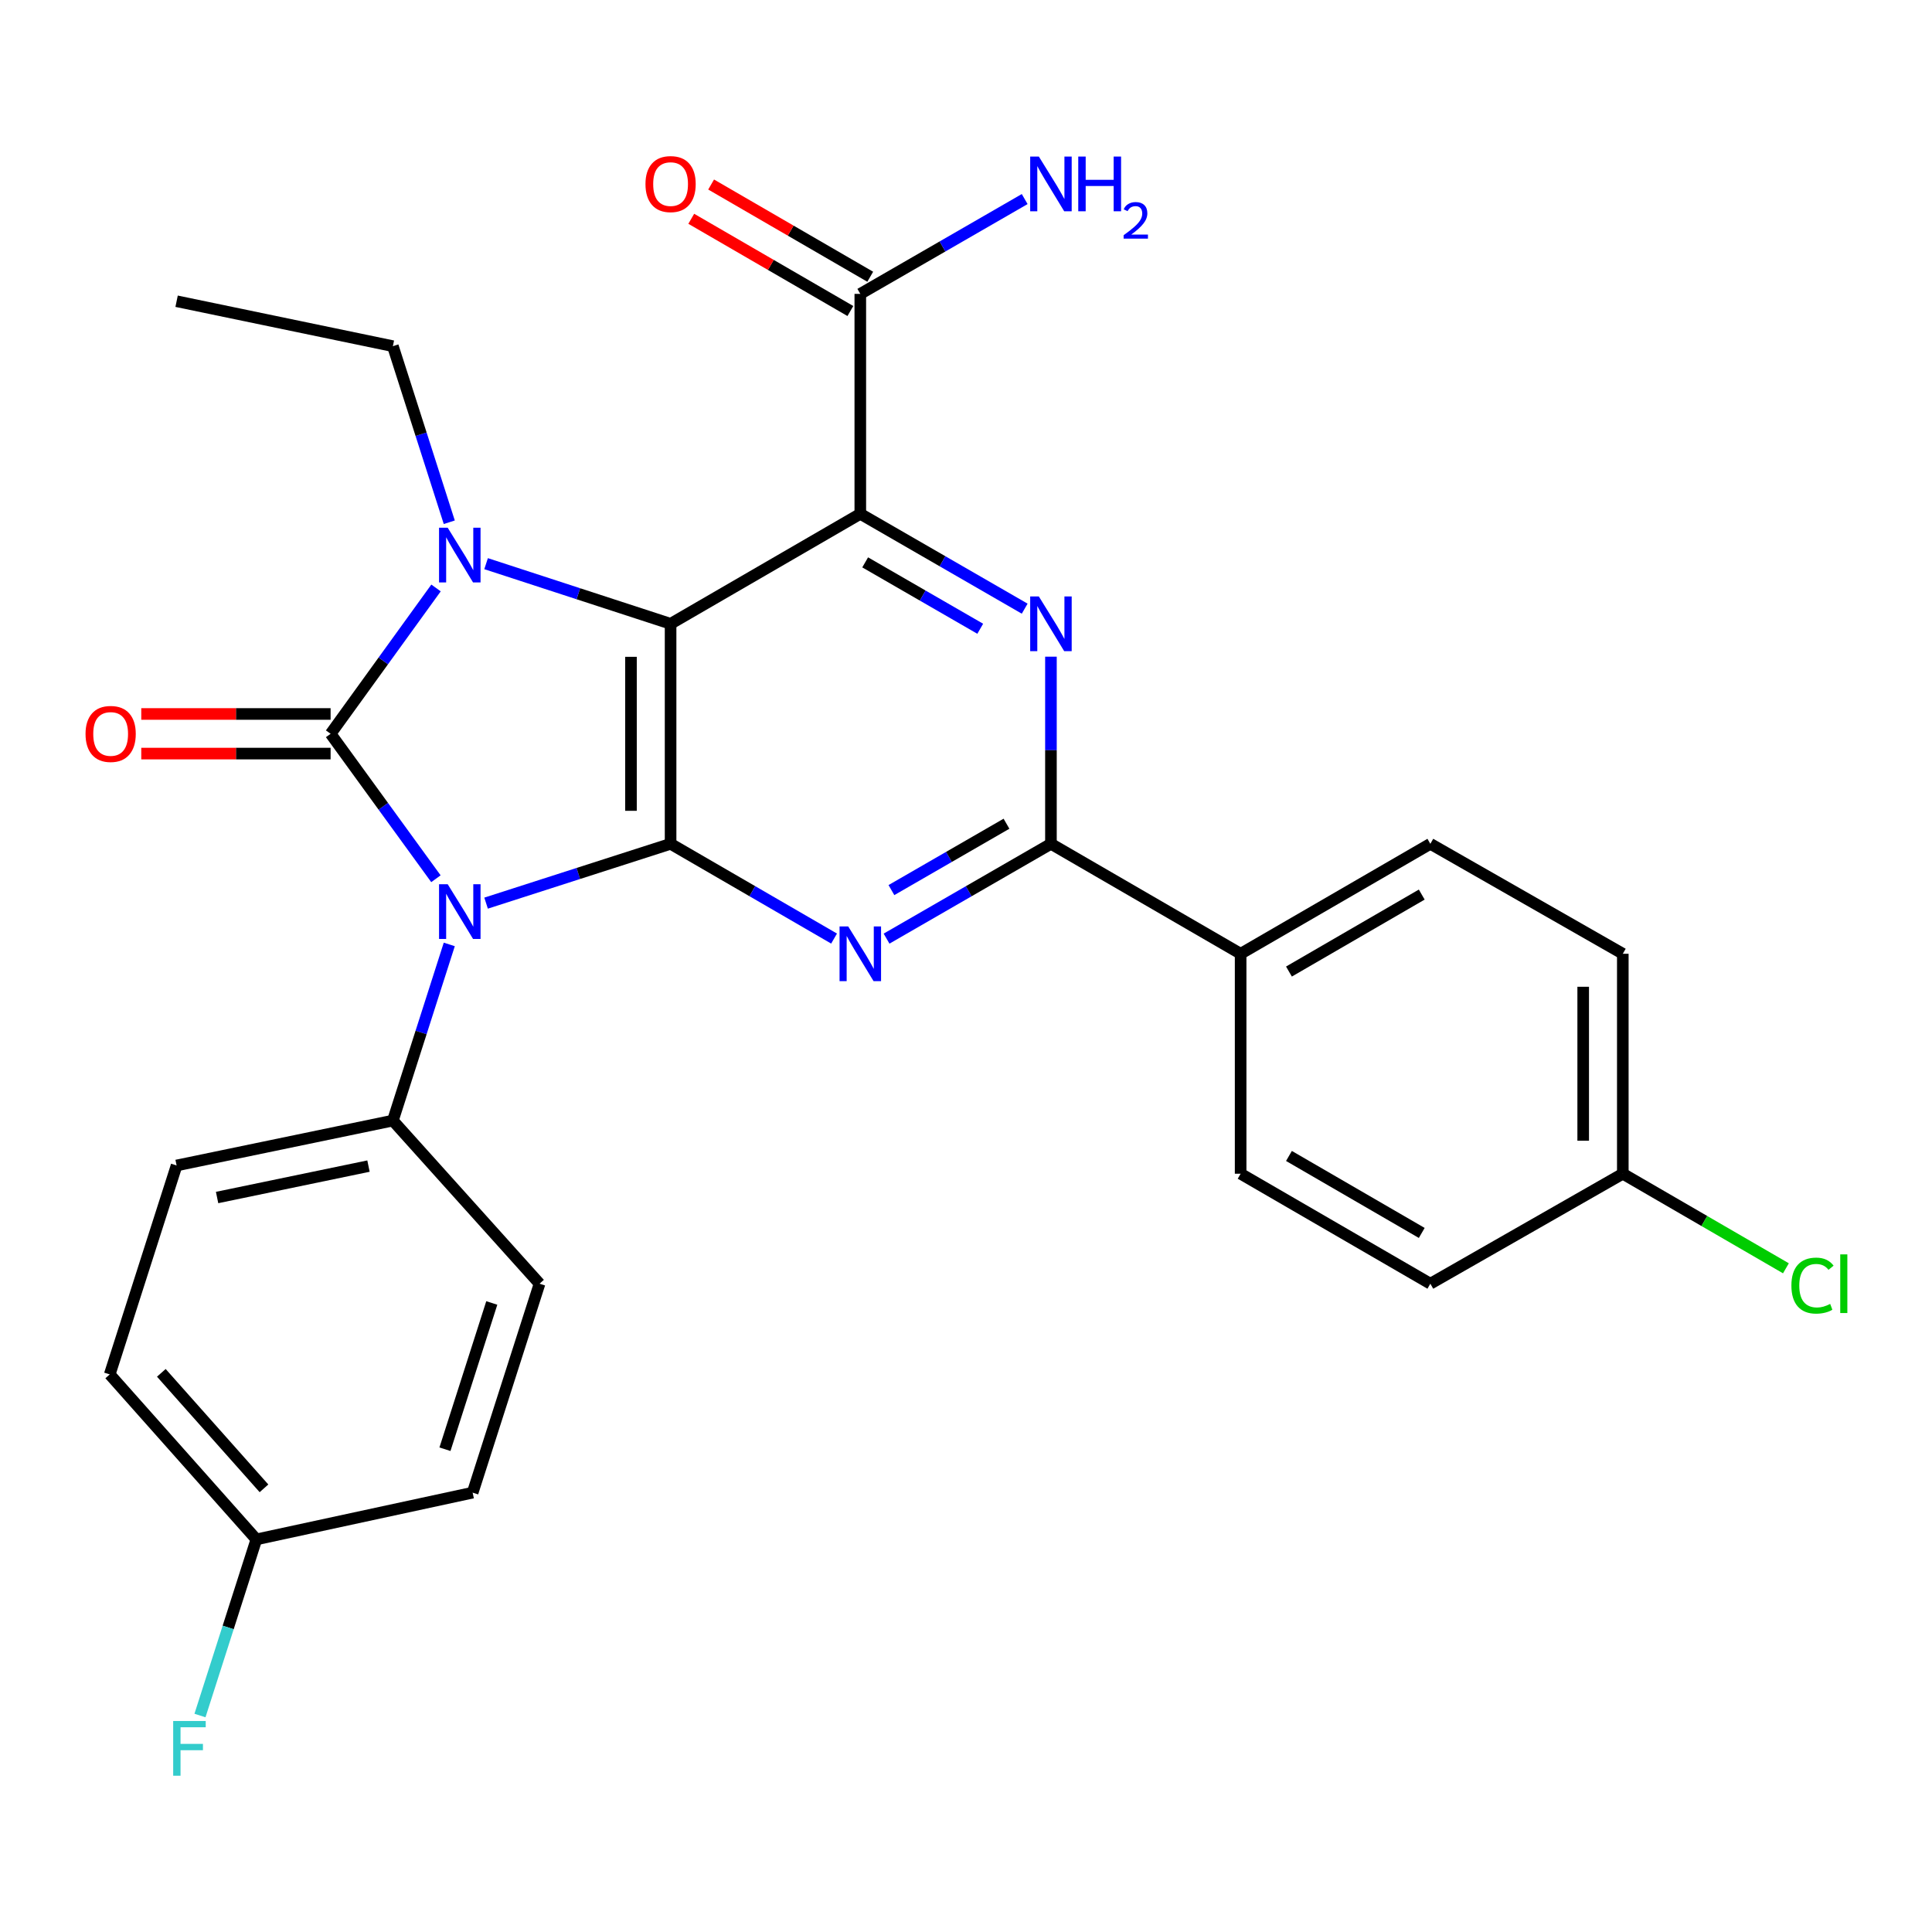 <?xml version='1.0' encoding='iso-8859-1'?>
<svg version='1.1' baseProfile='full'
              xmlns='http://www.w3.org/2000/svg'
                      xmlns:rdkit='http://www.rdkit.org/xml'
                      xmlns:xlink='http://www.w3.org/1999/xlink'
                  xml:space='preserve'
width='1000px' height='1000px' viewBox='0 0 1000 1000'>
<!-- END OF HEADER -->
<rect style='opacity:1.0;fill:#FFFFFF;stroke:none' width='1000' height='1000' x='0' y='0'> </rect>
<path class='bond-0' d='M 225.634,454.832 L 198.376,417.318' style='fill:none;fill-rule:evenodd;stroke:#0000FF;stroke-width:6px;stroke-linecap:butt;stroke-linejoin:miter;stroke-opacity:1' />
<path class='bond-0' d='M 198.376,417.318 L 171.118,379.803' style='fill:none;fill-rule:evenodd;stroke:#000000;stroke-width:6px;stroke-linecap:butt;stroke-linejoin:miter;stroke-opacity:1' />
<path class='bond-2' d='M 251.595,467.462 L 299.346,452.108' style='fill:none;fill-rule:evenodd;stroke:#0000FF;stroke-width:6px;stroke-linecap:butt;stroke-linejoin:miter;stroke-opacity:1' />
<path class='bond-2' d='M 299.346,452.108 L 347.096,436.755' style='fill:none;fill-rule:evenodd;stroke:#000000;stroke-width:6px;stroke-linecap:butt;stroke-linejoin:miter;stroke-opacity:1' />
<path class='bond-9' d='M 232.546,488.836 L 217.949,534.423' style='fill:none;fill-rule:evenodd;stroke:#0000FF;stroke-width:6px;stroke-linecap:butt;stroke-linejoin:miter;stroke-opacity:1' />
<path class='bond-9' d='M 217.949,534.423 L 203.352,580.009' style='fill:none;fill-rule:evenodd;stroke:#000000;stroke-width:6px;stroke-linecap:butt;stroke-linejoin:miter;stroke-opacity:1' />
<path class='bond-3' d='M 171.118,379.803 L 198.403,342.066' style='fill:none;fill-rule:evenodd;stroke:#000000;stroke-width:6px;stroke-linecap:butt;stroke-linejoin:miter;stroke-opacity:1' />
<path class='bond-3' d='M 198.403,342.066 L 225.688,304.328' style='fill:none;fill-rule:evenodd;stroke:#0000FF;stroke-width:6px;stroke-linecap:butt;stroke-linejoin:miter;stroke-opacity:1' />
<path class='bond-10' d='M 171.118,369.552 L 122.118,369.552' style='fill:none;fill-rule:evenodd;stroke:#000000;stroke-width:6px;stroke-linecap:butt;stroke-linejoin:miter;stroke-opacity:1' />
<path class='bond-10' d='M 122.118,369.552 L 73.118,369.552' style='fill:none;fill-rule:evenodd;stroke:#FF0000;stroke-width:6px;stroke-linecap:butt;stroke-linejoin:miter;stroke-opacity:1' />
<path class='bond-10' d='M 171.118,390.055 L 122.118,390.055' style='fill:none;fill-rule:evenodd;stroke:#000000;stroke-width:6px;stroke-linecap:butt;stroke-linejoin:miter;stroke-opacity:1' />
<path class='bond-10' d='M 122.118,390.055 L 73.118,390.055' style='fill:none;fill-rule:evenodd;stroke:#FF0000;stroke-width:6px;stroke-linecap:butt;stroke-linejoin:miter;stroke-opacity:1' />
<path class='bond-1' d='M 347.096,322.887 L 347.096,436.755' style='fill:none;fill-rule:evenodd;stroke:#000000;stroke-width:6px;stroke-linecap:butt;stroke-linejoin:miter;stroke-opacity:1' />
<path class='bond-1' d='M 326.594,339.967 L 326.594,419.674' style='fill:none;fill-rule:evenodd;stroke:#000000;stroke-width:6px;stroke-linecap:butt;stroke-linejoin:miter;stroke-opacity:1' />
<path class='bond-4' d='M 347.096,322.887 L 445.291,265.958' style='fill:none;fill-rule:evenodd;stroke:#000000;stroke-width:6px;stroke-linecap:butt;stroke-linejoin:miter;stroke-opacity:1' />
<path class='bond-28' d='M 347.096,322.887 L 299.347,307.319' style='fill:none;fill-rule:evenodd;stroke:#000000;stroke-width:6px;stroke-linecap:butt;stroke-linejoin:miter;stroke-opacity:1' />
<path class='bond-28' d='M 299.347,307.319 L 251.598,291.752' style='fill:none;fill-rule:evenodd;stroke:#0000FF;stroke-width:6px;stroke-linecap:butt;stroke-linejoin:miter;stroke-opacity:1' />
<path class='bond-5' d='M 347.096,436.755 L 389.405,461.278' style='fill:none;fill-rule:evenodd;stroke:#000000;stroke-width:6px;stroke-linecap:butt;stroke-linejoin:miter;stroke-opacity:1' />
<path class='bond-5' d='M 389.405,461.278 L 431.714,485.802' style='fill:none;fill-rule:evenodd;stroke:#0000FF;stroke-width:6px;stroke-linecap:butt;stroke-linejoin:miter;stroke-opacity:1' />
<path class='bond-13' d='M 232.545,270.316 L 217.948,224.746' style='fill:none;fill-rule:evenodd;stroke:#0000FF;stroke-width:6px;stroke-linecap:butt;stroke-linejoin:miter;stroke-opacity:1' />
<path class='bond-13' d='M 217.948,224.746 L 203.352,179.176' style='fill:none;fill-rule:evenodd;stroke:#000000;stroke-width:6px;stroke-linecap:butt;stroke-linejoin:miter;stroke-opacity:1' />
<path class='bond-8' d='M 445.291,265.958 L 445.291,152.113' style='fill:none;fill-rule:evenodd;stroke:#000000;stroke-width:6px;stroke-linecap:butt;stroke-linejoin:miter;stroke-opacity:1' />
<path class='bond-30' d='M 445.291,265.958 L 487.834,290.503' style='fill:none;fill-rule:evenodd;stroke:#000000;stroke-width:6px;stroke-linecap:butt;stroke-linejoin:miter;stroke-opacity:1' />
<path class='bond-30' d='M 487.834,290.503 L 530.377,315.047' style='fill:none;fill-rule:evenodd;stroke:#0000FF;stroke-width:6px;stroke-linecap:butt;stroke-linejoin:miter;stroke-opacity:1' />
<path class='bond-30' d='M 447.809,291.08 L 477.588,308.262' style='fill:none;fill-rule:evenodd;stroke:#000000;stroke-width:6px;stroke-linecap:butt;stroke-linejoin:miter;stroke-opacity:1' />
<path class='bond-30' d='M 477.588,308.262 L 507.368,325.443' style='fill:none;fill-rule:evenodd;stroke:#0000FF;stroke-width:6px;stroke-linecap:butt;stroke-linejoin:miter;stroke-opacity:1' />
<path class='bond-7' d='M 458.879,485.834 L 501.422,461.294' style='fill:none;fill-rule:evenodd;stroke:#0000FF;stroke-width:6px;stroke-linecap:butt;stroke-linejoin:miter;stroke-opacity:1' />
<path class='bond-7' d='M 501.422,461.294 L 543.965,436.755' style='fill:none;fill-rule:evenodd;stroke:#000000;stroke-width:6px;stroke-linecap:butt;stroke-linejoin:miter;stroke-opacity:1' />
<path class='bond-7' d='M 461.398,460.712 L 491.178,443.534' style='fill:none;fill-rule:evenodd;stroke:#0000FF;stroke-width:6px;stroke-linecap:butt;stroke-linejoin:miter;stroke-opacity:1' />
<path class='bond-7' d='M 491.178,443.534 L 520.958,426.357' style='fill:none;fill-rule:evenodd;stroke:#000000;stroke-width:6px;stroke-linecap:butt;stroke-linejoin:miter;stroke-opacity:1' />
<path class='bond-6' d='M 543.965,339.893 L 543.965,388.324' style='fill:none;fill-rule:evenodd;stroke:#0000FF;stroke-width:6px;stroke-linecap:butt;stroke-linejoin:miter;stroke-opacity:1' />
<path class='bond-6' d='M 543.965,388.324 L 543.965,436.755' style='fill:none;fill-rule:evenodd;stroke:#000000;stroke-width:6px;stroke-linecap:butt;stroke-linejoin:miter;stroke-opacity:1' />
<path class='bond-11' d='M 543.965,436.755 L 642.148,493.671' style='fill:none;fill-rule:evenodd;stroke:#000000;stroke-width:6px;stroke-linecap:butt;stroke-linejoin:miter;stroke-opacity:1' />
<path class='bond-12' d='M 450.432,143.244 L 409.253,119.376' style='fill:none;fill-rule:evenodd;stroke:#000000;stroke-width:6px;stroke-linecap:butt;stroke-linejoin:miter;stroke-opacity:1' />
<path class='bond-12' d='M 409.253,119.376 L 368.075,95.507' style='fill:none;fill-rule:evenodd;stroke:#FF0000;stroke-width:6px;stroke-linecap:butt;stroke-linejoin:miter;stroke-opacity:1' />
<path class='bond-12' d='M 440.151,160.982 L 398.972,137.114' style='fill:none;fill-rule:evenodd;stroke:#000000;stroke-width:6px;stroke-linecap:butt;stroke-linejoin:miter;stroke-opacity:1' />
<path class='bond-12' d='M 398.972,137.114 L 357.793,113.245' style='fill:none;fill-rule:evenodd;stroke:#FF0000;stroke-width:6px;stroke-linecap:butt;stroke-linejoin:miter;stroke-opacity:1' />
<path class='bond-18' d='M 445.291,152.113 L 487.834,127.574' style='fill:none;fill-rule:evenodd;stroke:#000000;stroke-width:6px;stroke-linecap:butt;stroke-linejoin:miter;stroke-opacity:1' />
<path class='bond-18' d='M 487.834,127.574 L 530.377,103.034' style='fill:none;fill-rule:evenodd;stroke:#0000FF;stroke-width:6px;stroke-linecap:butt;stroke-linejoin:miter;stroke-opacity:1' />
<path class='bond-14' d='M 203.352,580.009 L 91.409,603.245' style='fill:none;fill-rule:evenodd;stroke:#000000;stroke-width:6px;stroke-linecap:butt;stroke-linejoin:miter;stroke-opacity:1' />
<path class='bond-14' d='M 190.727,603.569 L 112.367,619.834' style='fill:none;fill-rule:evenodd;stroke:#000000;stroke-width:6px;stroke-linecap:butt;stroke-linejoin:miter;stroke-opacity:1' />
<path class='bond-15' d='M 203.352,580.009 L 279.268,664.445' style='fill:none;fill-rule:evenodd;stroke:#000000;stroke-width:6px;stroke-linecap:butt;stroke-linejoin:miter;stroke-opacity:1' />
<path class='bond-16' d='M 642.148,493.671 L 740.343,436.755' style='fill:none;fill-rule:evenodd;stroke:#000000;stroke-width:6px;stroke-linecap:butt;stroke-linejoin:miter;stroke-opacity:1' />
<path class='bond-16' d='M 667.159,502.872 L 735.896,463.03' style='fill:none;fill-rule:evenodd;stroke:#000000;stroke-width:6px;stroke-linecap:butt;stroke-linejoin:miter;stroke-opacity:1' />
<path class='bond-17' d='M 642.148,493.671 L 642.148,607.517' style='fill:none;fill-rule:evenodd;stroke:#000000;stroke-width:6px;stroke-linecap:butt;stroke-linejoin:miter;stroke-opacity:1' />
<path class='bond-27' d='M 203.352,179.176 L 91.409,155.917' style='fill:none;fill-rule:evenodd;stroke:#000000;stroke-width:6px;stroke-linecap:butt;stroke-linejoin:miter;stroke-opacity:1' />
<path class='bond-21' d='M 91.409,603.245 L 56.794,711.395' style='fill:none;fill-rule:evenodd;stroke:#000000;stroke-width:6px;stroke-linecap:butt;stroke-linejoin:miter;stroke-opacity:1' />
<path class='bond-24' d='M 279.268,664.445 L 244.641,772.595' style='fill:none;fill-rule:evenodd;stroke:#000000;stroke-width:6px;stroke-linecap:butt;stroke-linejoin:miter;stroke-opacity:1' />
<path class='bond-24' d='M 254.548,674.416 L 230.309,750.121' style='fill:none;fill-rule:evenodd;stroke:#000000;stroke-width:6px;stroke-linecap:butt;stroke-linejoin:miter;stroke-opacity:1' />
<path class='bond-22' d='M 740.343,436.755 L 839.962,493.671' style='fill:none;fill-rule:evenodd;stroke:#000000;stroke-width:6px;stroke-linecap:butt;stroke-linejoin:miter;stroke-opacity:1' />
<path class='bond-23' d='M 642.148,607.517 L 740.343,664.445' style='fill:none;fill-rule:evenodd;stroke:#000000;stroke-width:6px;stroke-linecap:butt;stroke-linejoin:miter;stroke-opacity:1' />
<path class='bond-23' d='M 667.161,598.319 L 735.897,638.169' style='fill:none;fill-rule:evenodd;stroke:#000000;stroke-width:6px;stroke-linecap:butt;stroke-linejoin:miter;stroke-opacity:1' />
<path class='bond-19' d='M 132.698,796.788 L 244.641,772.595' style='fill:none;fill-rule:evenodd;stroke:#000000;stroke-width:6px;stroke-linecap:butt;stroke-linejoin:miter;stroke-opacity:1' />
<path class='bond-25' d='M 132.698,796.788 L 118.101,842.369' style='fill:none;fill-rule:evenodd;stroke:#000000;stroke-width:6px;stroke-linecap:butt;stroke-linejoin:miter;stroke-opacity:1' />
<path class='bond-25' d='M 118.101,842.369 L 103.505,887.95' style='fill:none;fill-rule:evenodd;stroke:#33CCCC;stroke-width:6px;stroke-linecap:butt;stroke-linejoin:miter;stroke-opacity:1' />
<path class='bond-29' d='M 132.698,796.788 L 56.794,711.395' style='fill:none;fill-rule:evenodd;stroke:#000000;stroke-width:6px;stroke-linecap:butt;stroke-linejoin:miter;stroke-opacity:1' />
<path class='bond-29' d='M 136.636,770.358 L 83.503,710.583' style='fill:none;fill-rule:evenodd;stroke:#000000;stroke-width:6px;stroke-linecap:butt;stroke-linejoin:miter;stroke-opacity:1' />
<path class='bond-20' d='M 839.962,607.517 L 740.343,664.445' style='fill:none;fill-rule:evenodd;stroke:#000000;stroke-width:6px;stroke-linecap:butt;stroke-linejoin:miter;stroke-opacity:1' />
<path class='bond-26' d='M 839.962,607.517 L 882.175,631.992' style='fill:none;fill-rule:evenodd;stroke:#000000;stroke-width:6px;stroke-linecap:butt;stroke-linejoin:miter;stroke-opacity:1' />
<path class='bond-26' d='M 882.175,631.992 L 924.389,656.468' style='fill:none;fill-rule:evenodd;stroke:#00CC00;stroke-width:6px;stroke-linecap:butt;stroke-linejoin:miter;stroke-opacity:1' />
<path class='bond-31' d='M 839.962,607.517 L 839.962,493.671' style='fill:none;fill-rule:evenodd;stroke:#000000;stroke-width:6px;stroke-linecap:butt;stroke-linejoin:miter;stroke-opacity:1' />
<path class='bond-31' d='M 819.46,590.44 L 819.46,510.748' style='fill:none;fill-rule:evenodd;stroke:#000000;stroke-width:6px;stroke-linecap:butt;stroke-linejoin:miter;stroke-opacity:1' />
<path  class='atom-0' d='M 231.73 457.676
L 241.01 472.676
Q 241.93 474.156, 243.41 476.836
Q 244.89 479.516, 244.97 479.676
L 244.97 457.676
L 248.73 457.676
L 248.73 485.996
L 244.85 485.996
L 234.89 469.596
Q 233.73 467.676, 232.49 465.476
Q 231.29 463.276, 230.93 462.596
L 230.93 485.996
L 227.25 485.996
L 227.25 457.676
L 231.73 457.676
' fill='#0000FF'/>
<path  class='atom-4' d='M 231.73 273.155
L 241.01 288.155
Q 241.93 289.635, 243.41 292.315
Q 244.89 294.995, 244.97 295.155
L 244.97 273.155
L 248.73 273.155
L 248.73 301.475
L 244.85 301.475
L 234.89 285.075
Q 233.73 283.155, 232.49 280.955
Q 231.29 278.755, 230.93 278.075
L 230.93 301.475
L 227.25 301.475
L 227.25 273.155
L 231.73 273.155
' fill='#0000FF'/>
<path  class='atom-6' d='M 439.031 479.511
L 448.311 494.511
Q 449.231 495.991, 450.711 498.671
Q 452.191 501.351, 452.271 501.511
L 452.271 479.511
L 456.031 479.511
L 456.031 507.831
L 452.151 507.831
L 442.191 491.431
Q 441.031 489.511, 439.791 487.311
Q 438.591 485.111, 438.231 484.431
L 438.231 507.831
L 434.551 507.831
L 434.551 479.511
L 439.031 479.511
' fill='#0000FF'/>
<path  class='atom-7' d='M 537.705 308.727
L 546.985 323.727
Q 547.905 325.207, 549.385 327.887
Q 550.865 330.567, 550.945 330.727
L 550.945 308.727
L 554.705 308.727
L 554.705 337.047
L 550.825 337.047
L 540.865 320.647
Q 539.705 318.727, 538.465 316.527
Q 537.265 314.327, 536.905 313.647
L 536.905 337.047
L 533.225 337.047
L 533.225 308.727
L 537.705 308.727
' fill='#0000FF'/>
<path  class='atom-11' d='M 44.272 379.883
Q 44.272 373.083, 47.632 369.283
Q 50.992 365.483, 57.272 365.483
Q 63.552 365.483, 66.912 369.283
Q 70.272 373.083, 70.272 379.883
Q 70.272 386.763, 66.872 390.683
Q 63.472 394.563, 57.272 394.563
Q 51.032 394.563, 47.632 390.683
Q 44.272 386.803, 44.272 379.883
M 57.272 391.363
Q 61.592 391.363, 63.912 388.483
Q 66.272 385.563, 66.272 379.883
Q 66.272 374.323, 63.912 371.523
Q 61.592 368.683, 57.272 368.683
Q 52.952 368.683, 50.592 371.483
Q 48.272 374.283, 48.272 379.883
Q 48.272 385.603, 50.592 388.483
Q 52.952 391.363, 57.272 391.363
' fill='#FF0000'/>
<path  class='atom-13' d='M 334.096 95.276
Q 334.096 88.476, 337.456 84.676
Q 340.816 80.876, 347.096 80.876
Q 353.376 80.876, 356.736 84.676
Q 360.096 88.476, 360.096 95.276
Q 360.096 102.156, 356.696 106.076
Q 353.296 109.956, 347.096 109.956
Q 340.856 109.956, 337.456 106.076
Q 334.096 102.196, 334.096 95.276
M 347.096 106.756
Q 351.416 106.756, 353.736 103.876
Q 356.096 100.956, 356.096 95.276
Q 356.096 89.716, 353.736 86.916
Q 351.416 84.076, 347.096 84.076
Q 342.776 84.076, 340.416 86.876
Q 338.096 89.676, 338.096 95.276
Q 338.096 100.996, 340.416 103.876
Q 342.776 106.756, 347.096 106.756
' fill='#FF0000'/>
<path  class='atom-19' d='M 537.705 81.036
L 546.985 96.036
Q 547.905 97.516, 549.385 100.196
Q 550.865 102.876, 550.945 103.036
L 550.945 81.036
L 554.705 81.036
L 554.705 109.356
L 550.825 109.356
L 540.865 92.956
Q 539.705 91.036, 538.465 88.836
Q 537.265 86.636, 536.905 85.956
L 536.905 109.356
L 533.225 109.356
L 533.225 81.036
L 537.705 81.036
' fill='#0000FF'/>
<path  class='atom-19' d='M 558.105 81.036
L 561.945 81.036
L 561.945 93.076
L 576.425 93.076
L 576.425 81.036
L 580.265 81.036
L 580.265 109.356
L 576.425 109.356
L 576.425 96.276
L 561.945 96.276
L 561.945 109.356
L 558.105 109.356
L 558.105 81.036
' fill='#0000FF'/>
<path  class='atom-19' d='M 581.638 108.363
Q 582.324 106.594, 583.961 105.617
Q 585.598 104.614, 587.868 104.614
Q 590.693 104.614, 592.277 106.145
Q 593.861 107.676, 593.861 110.395
Q 593.861 113.167, 591.802 115.755
Q 589.769 118.342, 585.545 121.404
L 594.178 121.404
L 594.178 123.516
L 581.585 123.516
L 581.585 121.747
Q 585.07 119.266, 587.129 117.418
Q 589.214 115.57, 590.218 113.907
Q 591.221 112.243, 591.221 110.527
Q 591.221 108.732, 590.323 107.729
Q 589.426 106.726, 587.868 106.726
Q 586.363 106.726, 585.36 107.333
Q 584.357 107.94, 583.644 109.287
L 581.638 108.363
' fill='#0000FF'/>
<path  class='atom-26' d='M 89.641 890.789
L 106.481 890.789
L 106.481 894.029
L 93.441 894.029
L 93.441 902.629
L 105.041 902.629
L 105.041 905.909
L 93.441 905.909
L 93.441 919.109
L 89.641 919.109
L 89.641 890.789
' fill='#33CCCC'/>
<path  class='atom-27' d='M 927.226 665.425
Q 927.226 658.385, 930.506 654.705
Q 933.826 650.985, 940.106 650.985
Q 945.946 650.985, 949.066 655.105
L 946.426 657.265
Q 944.146 654.265, 940.106 654.265
Q 935.826 654.265, 933.546 657.145
Q 931.306 659.985, 931.306 665.425
Q 931.306 671.025, 933.626 673.905
Q 935.986 676.785, 940.546 676.785
Q 943.666 676.785, 947.306 674.905
L 948.426 677.905
Q 946.946 678.865, 944.706 679.425
Q 942.466 679.985, 939.986 679.985
Q 933.826 679.985, 930.506 676.225
Q 927.226 672.465, 927.226 665.425
' fill='#00CC00'/>
<path  class='atom-27' d='M 952.506 649.265
L 956.186 649.265
L 956.186 679.625
L 952.506 679.625
L 952.506 649.265
' fill='#00CC00'/>
</svg>
